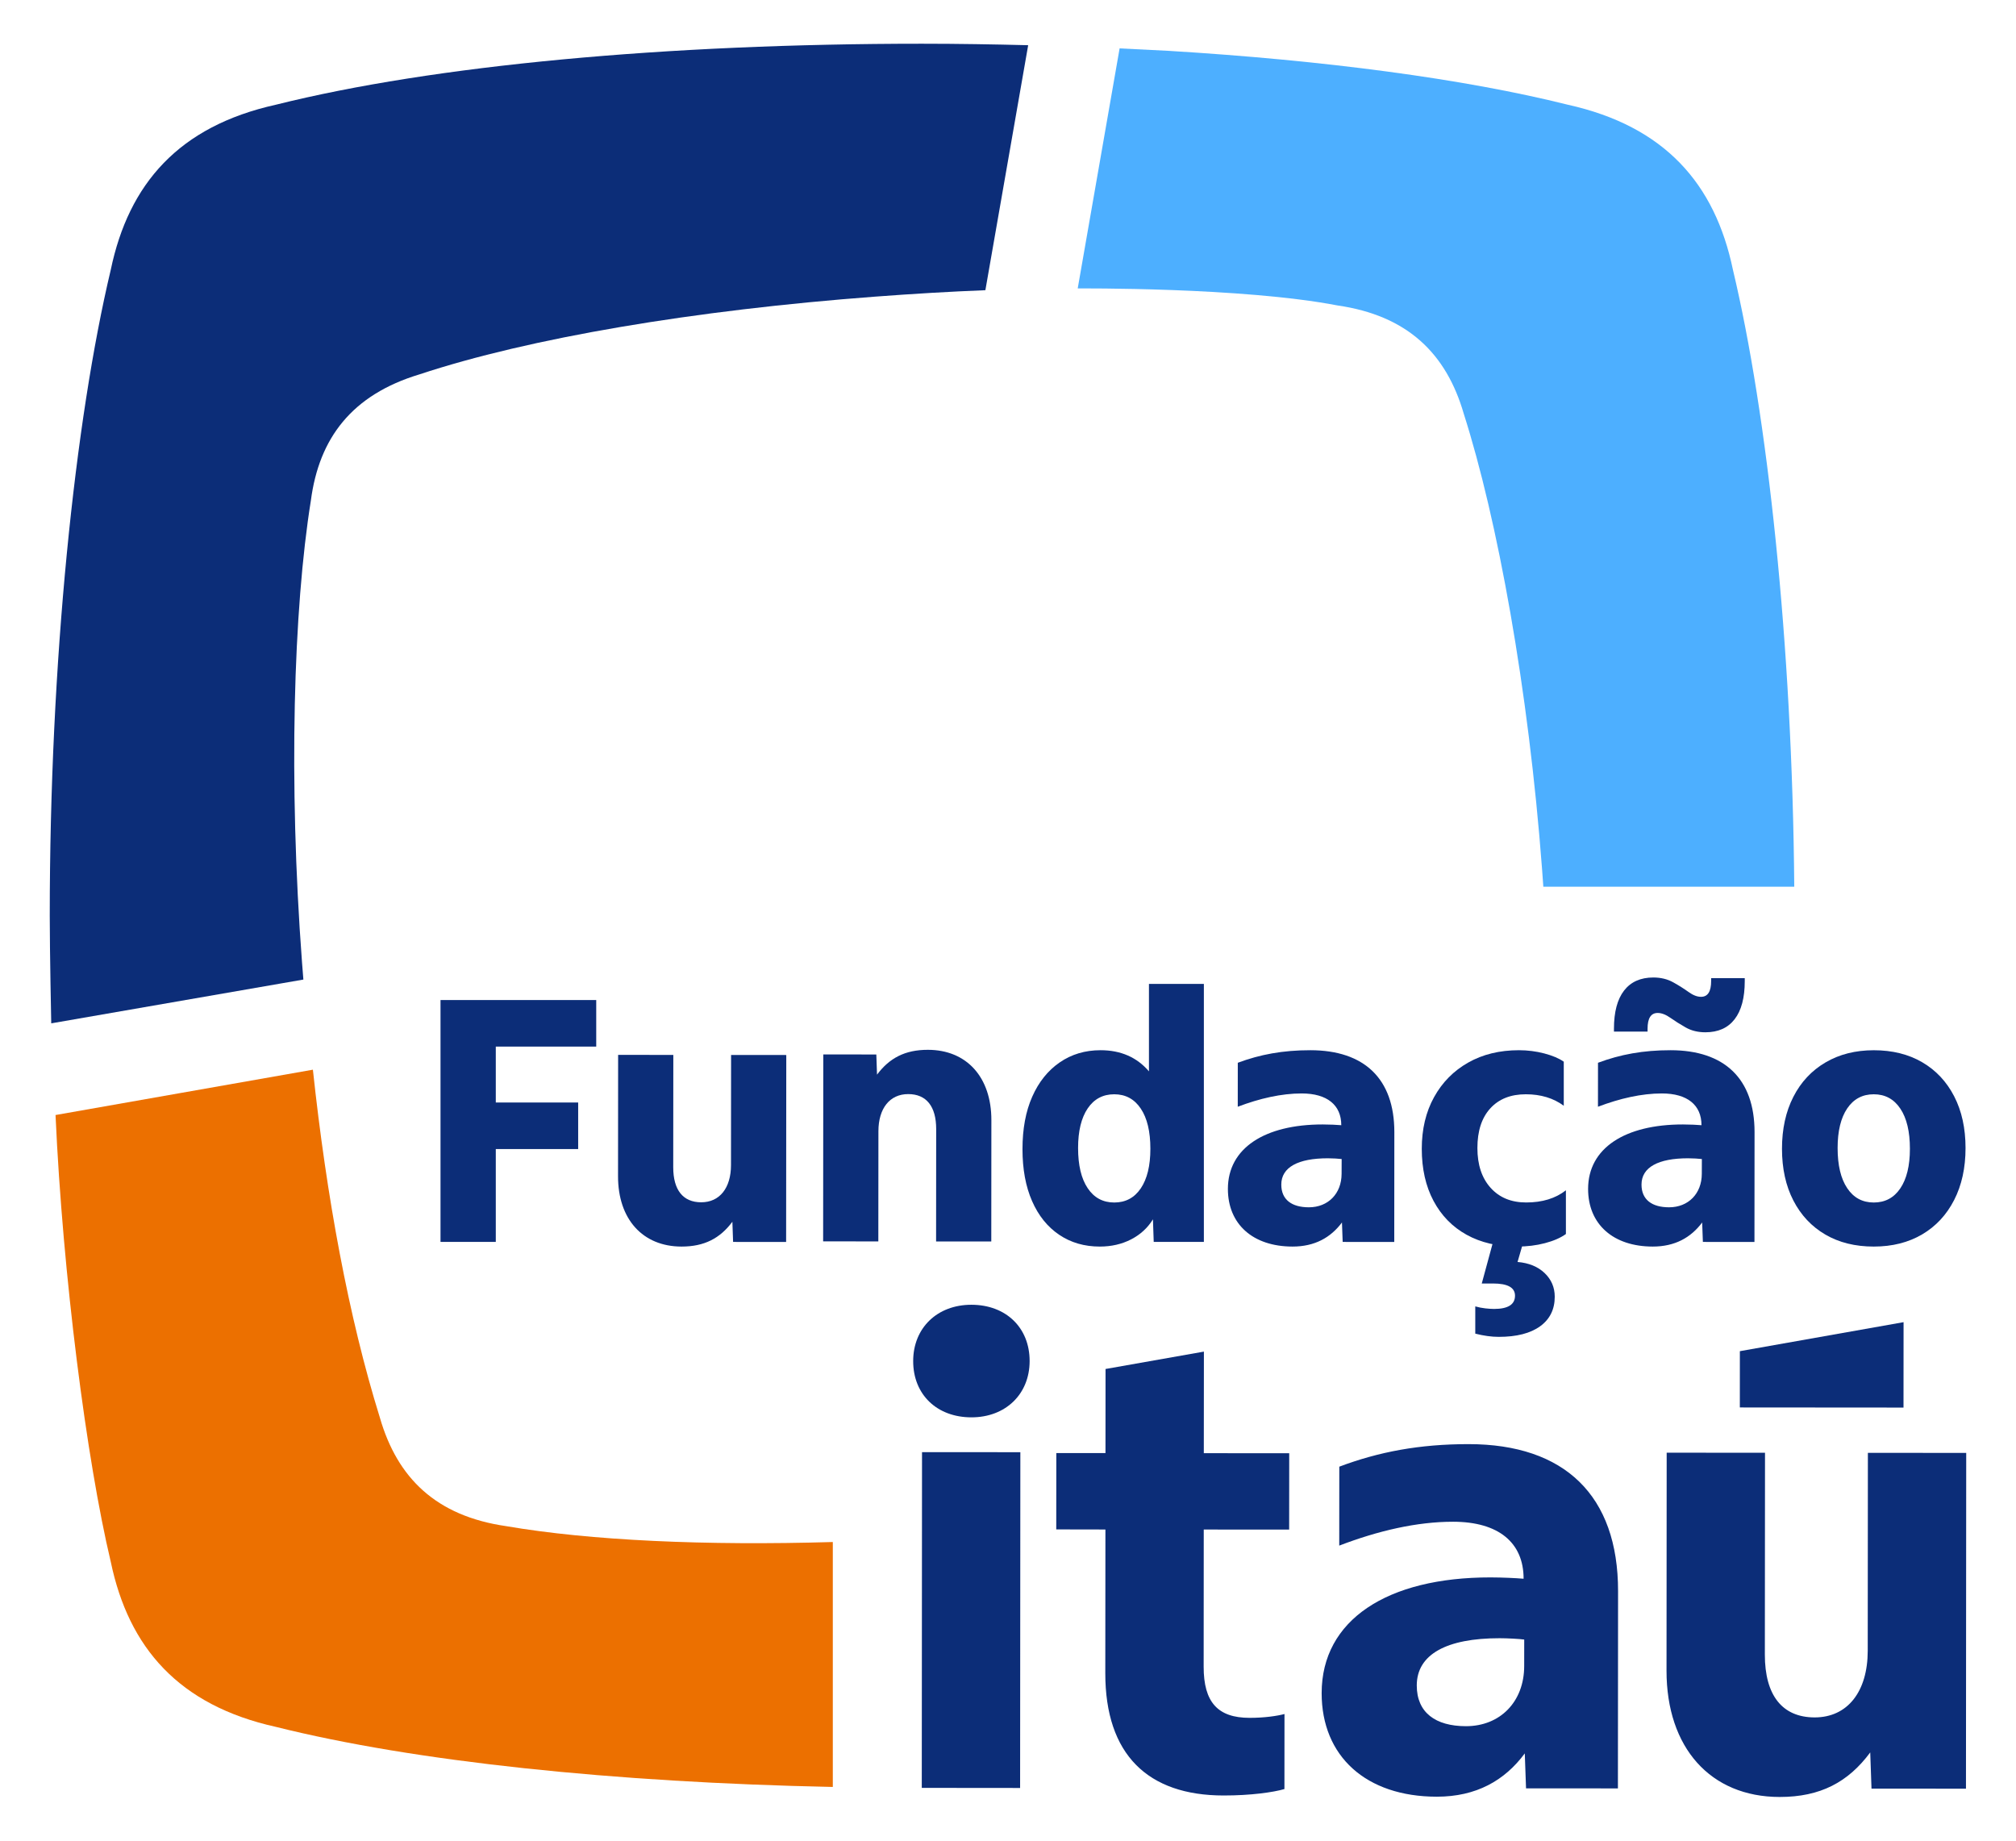 <?xml version="1.0" encoding="utf-8"?>
<!-- Generator: Adobe Illustrator 28.1.0, SVG Export Plug-In . SVG Version: 6.00 Build 0)  -->
<svg version="1.1" id="Layer_1" xmlns="http://www.w3.org/2000/svg" xmlns:xlink="http://www.w3.org/1999/xlink" x="0px" y="0px"
	 viewBox="0 0 651.97 595.28" style="enable-background:new 0 0 651.97 595.28;" xml:space="preserve">
<style type="text/css">
	.st0{fill:#4DAFFF;}
	.st1{fill:#0C2D78;}
	.st2{fill:#EC7000;}
</style>
<path class="st0" d="M348.53,93.28c0.3,0.01,53.17-0.44,84.06,5.51c22.64,3.27,35.18,15.59,40.8,35.06
	c10.85,33.99,20.92,88.84,25.32,147.35c0.12,1.66,0.29,3.92,0.4,5.57h81.15c-0.63-78.63-8.7-152.75-19.83-199.51
	c-5.8-27.85-22.05-46.43-53.39-53.39C473.32,25.44,428,19.49,378.03,16.45c-0.23-0.01-15.71-0.78-15.95-0.8L348.53,93.28z"/>
<path class="st1" d="M98.11,316.79L98.11,316.79c-0.15-1.85-0.3-3.71-0.44-5.57c-4.4-58.51-2.78-114.15,2.87-149.38
	c2.64-20.09,13.19-34.14,35.09-40.76c35.61-11.79,88.86-20.76,147.42-25.15c12.19-0.92,24.21-1.63,35.62-2.08l13.84-79.23
	c-11.16-0.28-22.64-0.48-34.4-0.48c-82.41,0-157.84,6.96-208.91,19.73C57.87,40.83,41.62,59.4,35.82,87.26
	C24.22,136,16.09,213.77,16.09,296.17c0,11.71,0.48,34.78,0.48,34.78c-0.01-0.2,0,0,0,0L98.11,316.79z"/>
<path class="st2" d="M269.34,498.69c-40.97,1.2-78.31-0.44-105.68-5.14c-22.64-3.27-35.18-15.59-40.8-35.06
	c-10.14-32.55-17.27-71.52-21.67-112.55L17.96,360.6c2.33,51.8,10.06,111.73,17.86,144.48c5.8,27.85,22.05,46.43,53.39,53.39
	c44.92,11.23,109.34,17.97,180.12,19.43V498.69z"/>
<g>
	<path class="st1" d="M329.9,578.23l0.08-108.59l-31.8-0.02L298.1,578.2L329.9,578.23z M357.49,494.64l-0.04,46.45
		c-0.02,26.36,13.78,39.56,38.26,39.57c8.79,0.01,16.11-1.04,19.67-2.08l0.02-24.27c-2.3,0.62-6.49,1.25-11.3,1.24
		c-10.25-0.01-14.85-5.03-14.84-16.54l0.03-44.36l27.62,0.02l0.02-24.69l-27.62-0.02l0.03-32.85l-31.81,5.62l-0.02,27.2l-15.9-0.01
		l-0.02,24.69L357.49,494.64z M464.64,581.05c12.76,0.01,21.97-5.22,28.47-14l0.41,11.3l29.71,0.02l0.05-63.81
		c0.02-30.96-17.33-47.51-48.3-47.53c-15.9-0.01-29.08,2.48-41.85,7.29l-0.02,25.53c12.56-4.81,25.11-7.73,36.83-7.72
		c14.64,0.01,22.8,6.71,22.79,18.43c-2.51-0.21-6.69-0.42-10.67-0.43c-33.48-0.03-54.62,13.77-54.64,37.41
		C427.41,568.05,441.84,581.03,464.64,581.05z M484.98,529.8c2.51,0,6.49,0.22,7.95,0.43l-0.01,8.58
		c-0.01,11.51-7.76,19.45-18.85,19.44c-9.83-0.01-15.9-4.4-15.89-13.19C458.19,535.02,467.82,529.79,484.98,529.8z M575.53,581.14
		c13.18,0.01,22.18-4.8,29.3-14.41l0.41,11.71l30.55,0.02l0.08-108.59l-31.8-0.02l-0.05,64.02c-0.01,13.18-6.5,21.54-17.17,21.54
		c-10.46-0.01-16.11-7.13-16.1-20.31l0.05-65.28l-31.8-0.02l-0.05,70.51C538.94,565.21,553.15,581.12,575.53,581.14z M615.59,455.21
		l0.02-27.62l-52.94,9.38l-0.01,18.2L615.59,455.21z"/>
	<g>
		<g>
			<path class="st1" d="M314.13,458.37c11.09,0.01,18.84-7.52,18.85-18.19c0.01-10.88-7.73-18.21-18.82-18.22
				c-11.09-0.01-18.83,7.52-18.84,18.19C295.3,451.03,303.04,458.36,314.13,458.37z"/>
		</g>
	</g>
</g>
<g>
	<path class="st1" d="M300.08,339.51c-7.4-0.01-12.45,2.67-16.45,8.03l-0.23-6.52L266.25,341l-0.05,60.46l17.85,0.01l0.03-35.65
		c0.01-7.34,3.65-12,9.64-11.99c5.87,0,9.04,3.97,9.04,11.31l-0.03,36.35l17.85,0.01l0.03-39.26
		C320.62,348.38,312.64,339.52,300.08,339.51z"/>
	<path class="st1" d="M220.4,403.14c7.4,0.01,12.45-2.67,16.45-8.02l0.23,6.52l17.15,0.01l0.05-60.46l-17.85-0.01l-0.03,35.65
		c-0.01,7.34-3.65,12-9.64,11.99c-5.87,0-9.04-3.97-9.04-11.31l0.03-36.35l-17.85-0.01l-0.03,39.26
		C199.86,394.27,207.84,403.13,220.4,403.14z"/>
	<path class="st1" d="M160.34,401.63h-17.88v-78.22h50.36v15.06h-32.48v18.08h26.64v15.06h-26.64V401.63z"/>
	<path class="st1" d="M355.67,403.14c-4.99,0-9.37-1.27-13.14-3.82c-3.78-2.55-6.7-6.18-8.76-10.89c-2.07-4.71-3.1-10.31-3.1-16.8
		c0-6.56,1.05-12.23,3.16-16.98c2.1-4.75,5.06-8.44,8.88-11.07c3.82-2.63,8.22-3.94,13.2-3.94c6.54,0,11.76,2.28,15.66,6.84V318.2
		h17.76v83.43h-16.22l-0.25-7.3c-1.71,2.78-4.07,4.94-7.07,6.49C362.77,402.37,359.4,403.14,355.67,403.14z M360.34,388.89
		c3.66,0,6.52-1.52,8.59-4.58c2.06-3.05,3.1-7.32,3.1-12.8c0-5.56-1.03-9.89-3.1-12.98c-2.06-3.09-4.93-4.64-8.59-4.64
		c-3.66,0-6.53,1.53-8.59,4.58c-2.06,3.05-3.1,7.32-3.1,12.8c0,5.56,1.03,9.89,3.1,12.98C353.81,387.34,356.68,388.89,360.34,388.89
		z"/>
	<path class="st1" d="M490.65,403.14c-6.31,0-11.76-1.27-16.36-3.82c-4.6-2.55-8.16-6.2-10.69-10.95c-2.53-4.75-3.8-10.37-3.8-16.86
		c0-6.33,1.32-11.9,3.97-16.69c2.65-4.79,6.33-8.52,11.04-11.18c4.71-2.67,10.18-4,16.42-4c2.8,0,5.53,0.35,8.18,1.04
		c2.65,0.7,4.75,1.58,6.31,2.67v14.25c-3.35-2.47-7.44-3.71-12.27-3.71c-4.91,0-8.74,1.53-11.51,4.58
		c-2.77,3.05-4.15,7.32-4.15,12.8c0,5.41,1.42,9.7,4.26,12.86c2.84,3.17,6.68,4.75,11.51,4.75c5.22,0,9.5-1.31,12.85-3.94v14.14
		c-1.71,1.24-3.97,2.22-6.78,2.96C496.84,402.77,493.84,403.14,490.65,403.14z M483.17,400.47h9.82l-2.22,7.65
		c3.66,0.31,6.58,1.51,8.76,3.59c2.18,2.09,3.27,4.64,3.27,7.65c0,4.09-1.58,7.28-4.73,9.56c-3.15,2.28-7.61,3.42-13.38,3.42
		c-2.34,0-4.87-0.35-7.59-1.04v-8.81c1.09,0.31,2.18,0.52,3.27,0.64c1.09,0.12,2.02,0.18,2.8,0.18c4.52,0,6.78-1.43,6.78-4.29
		c0-2.63-2.38-3.94-7.13-3.94h-3.62L483.17,400.47z"/>
	<path class="st1" d="M551.52,333.84c-2.41,0-4.54-0.52-6.37-1.56c-1.83-1.04-3.49-2.09-4.97-3.13c-1.48-1.04-2.84-1.56-4.09-1.56
		c-2.18,0-3.27,1.7-3.27,5.1v0.93h-10.87v-0.93c0-5.41,1.09-9.52,3.27-12.34c2.18-2.82,5.34-4.23,9.46-4.23
		c2.41,0,4.56,0.52,6.43,1.56c1.87,1.04,3.52,2.09,4.97,3.13c1.44,1.04,2.78,1.56,4.03,1.56c2.18,0,3.27-1.7,3.27-5.1v-0.93h10.87
		v0.93c0,5.41-1.09,9.52-3.27,12.34C558.8,332.44,555.65,333.84,551.52,333.84z"/>
	<path class="st1" d="M605.97,403.14c-6,0-11.22-1.29-15.66-3.88c-4.44-2.59-7.89-6.26-10.34-11.01
		c-2.45-4.75-3.68-10.33-3.68-16.74c0-6.41,1.23-12.01,3.68-16.8c2.45-4.79,5.92-8.5,10.4-11.12c4.48-2.63,9.68-3.94,15.6-3.94
		c6,0,11.22,1.29,15.66,3.88c4.44,2.59,7.89,6.26,10.34,11.01c2.45,4.75,3.68,10.33,3.68,16.74c0,6.41-1.23,12.01-3.68,16.8
		c-2.45,4.79-5.9,8.5-10.34,11.12C617.18,401.82,611.96,403.14,605.97,403.14z M605.97,388.89c3.66,0,6.52-1.52,8.59-4.58
		c2.06-3.05,3.1-7.32,3.1-12.8c0-5.56-1.03-9.89-3.1-12.98c-2.06-3.09-4.93-4.64-8.59-4.64c-3.66,0-6.53,1.53-8.59,4.58
		c-2.06,3.05-3.1,7.32-3.1,12.8c0,5.56,1.03,9.89,3.1,12.98C599.44,387.34,602.3,388.89,605.97,388.89z"/>
	<path class="st1" d="M540.29,339.64c-8.93-0.01-16.33,1.38-23.5,4.06l-0.01,14.22c7.05-2.68,14.1-4.3,20.68-4.3
		c8.22,0.01,12.8,3.74,12.8,10.27c-1.41-0.12-3.76-0.24-5.99-0.24c-18.8-0.01-30.67,7.67-30.68,20.83
		c-0.01,11.42,8.09,18.65,20.9,18.66c7.17,0.01,12.34-2.9,15.99-7.79l0.23,6.29l16.68,0.01l0.03-35.54
		C567.42,348.86,557.68,339.65,540.29,339.64z M550.36,379.61c-0.01,6.41-4.36,10.83-10.58,10.83c-5.52,0-8.93-2.45-8.92-7.35
		c0-5.59,5.41-8.5,15.05-8.5c1.41,0,3.64,0.12,4.47,0.24L550.36,379.61z"/>
	<path class="st1" d="M423.8,339.64c-8.93-0.01-16.33,1.38-23.5,4.06l-0.01,14.22c7.05-2.68,14.1-4.3,20.68-4.3
		c8.22,0.01,12.8,3.74,12.8,10.27c-1.41-0.12-3.76-0.24-5.99-0.24c-18.8-0.01-30.67,7.67-30.68,20.83
		c-0.01,11.42,8.09,18.65,20.9,18.66c7.17,0.01,12.34-2.9,15.99-7.79l0.23,6.29l16.68,0.01l0.03-35.54
		C450.93,348.86,441.19,339.65,423.8,339.64z M433.87,379.61c-0.01,6.41-4.36,10.83-10.58,10.83c-5.52,0-8.93-2.45-8.92-7.35
		c0-5.59,5.41-8.5,15.05-8.5c1.41,0,3.64,0.12,4.47,0.24L433.87,379.61z"/>
</g>
</svg>
